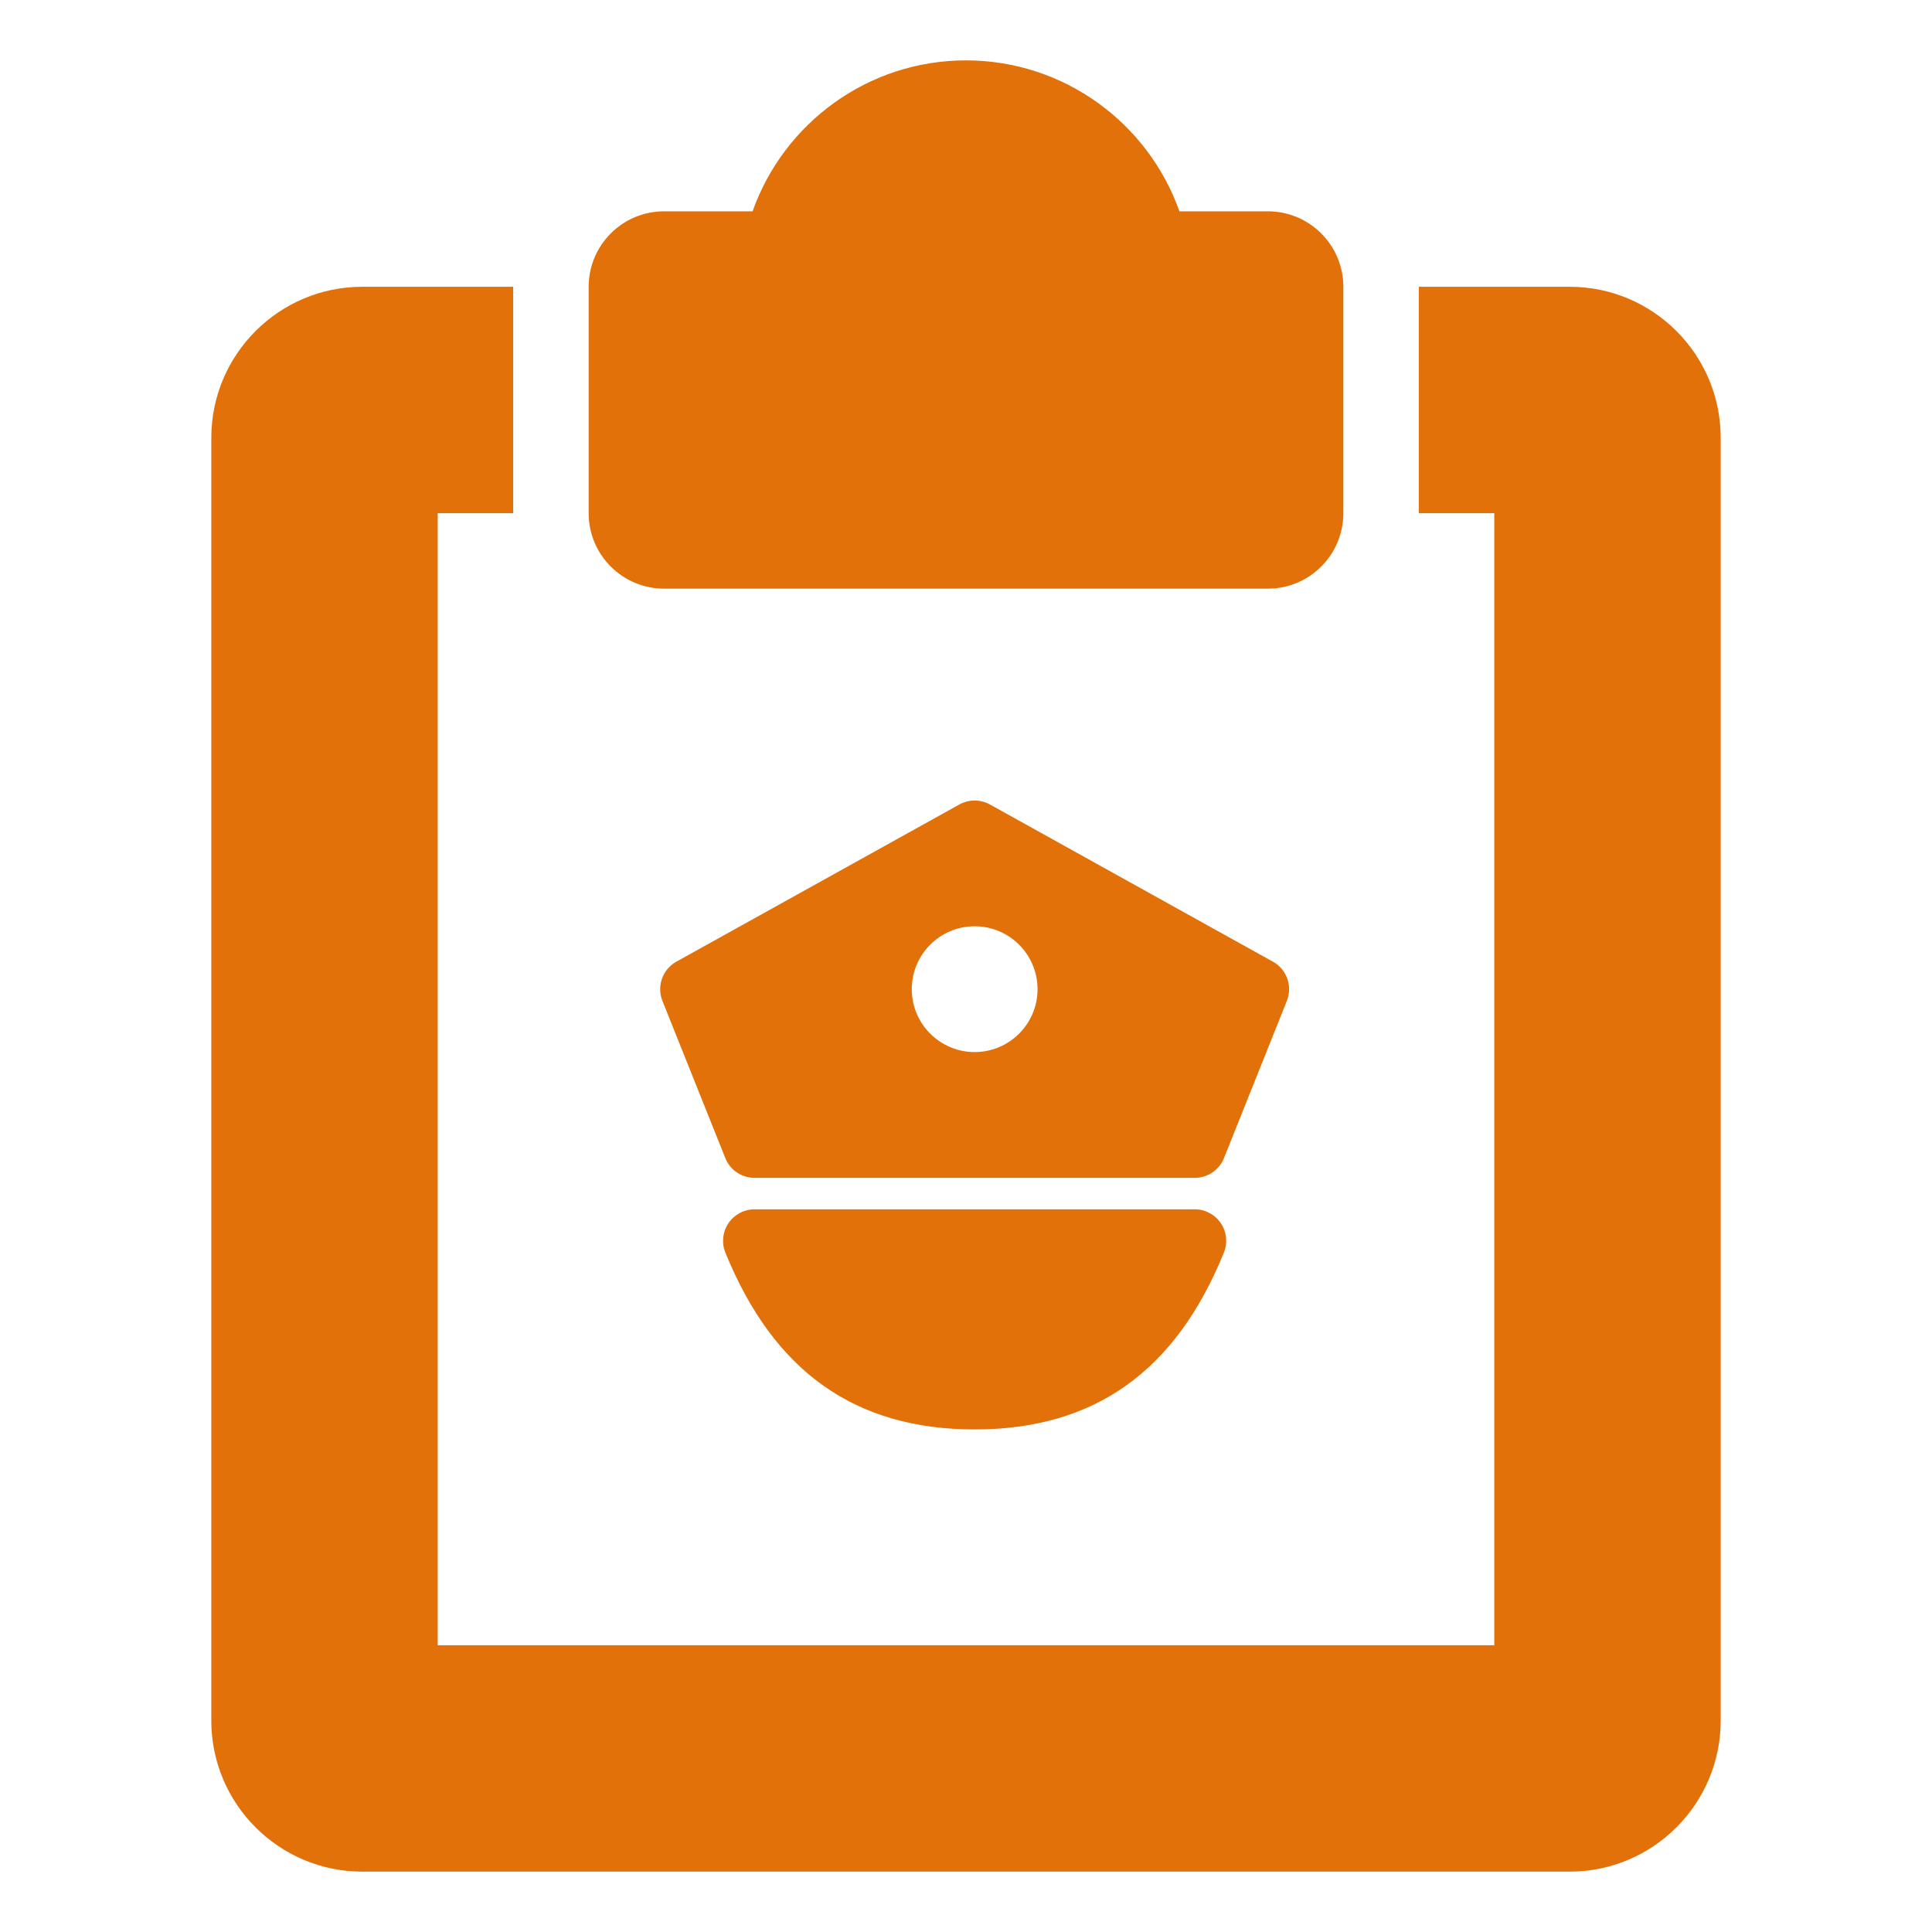 <svg width="64" height="64" viewBox="0 0 64 64" fill="none" xmlns="http://www.w3.org/2000/svg">
<path fill-rule="evenodd" clip-rule="evenodd" d="M52 9.5H47V17H49.5V54.5H14.5V17H17V9.5H12C9.241 9.5 7 11.744 7 14.5V57C7 59.756 9.241 62 12 62H52C54.759 62 57 59.756 57 57V14.5C57 11.744 54.759 9.5 52 9.5Z" fill="#E3710A"/>
<path fill-rule="evenodd" clip-rule="evenodd" d="M22 19.5H42C43.382 19.5 44.5 18.379 44.5 17V9.5C44.5 8.121 43.382 7 42 7H39.07C38.04 4.09 35.259 2 32 2C28.74 2 25.96 4.09 24.93 7H22C20.618 7 19.5 8.121 19.5 9.5V17C19.5 18.379 20.618 19.5 22 19.5Z" fill="#E3710A"/>
<path fill-rule="evenodd" clip-rule="evenodd" d="M32.287 34.851C31.136 34.851 30.204 33.918 30.204 32.768C30.204 31.618 31.136 30.684 32.287 30.684C33.436 30.684 34.37 31.618 34.37 32.768C34.37 33.918 33.436 34.851 32.287 34.851ZM42.168 31.857L32.793 26.649C32.477 26.475 32.096 26.475 31.78 26.649L22.405 31.857C21.947 32.112 21.75 32.668 21.943 33.155L24.027 38.363C24.185 38.759 24.569 39.018 24.995 39.018H39.579C40.004 39.018 40.387 38.759 40.546 38.363L42.629 33.155C42.824 32.668 42.627 32.112 42.168 31.857Z" fill="#E3710A"/>
<path fill-rule="evenodd" clip-rule="evenodd" d="M39.579 40.06H24.995C24.648 40.06 24.324 40.233 24.131 40.52C23.937 40.807 23.898 41.172 24.029 41.493C25.628 45.435 28.329 47.352 32.287 47.352C36.245 47.352 38.946 45.435 40.543 41.493C40.674 41.172 40.636 40.807 40.441 40.52C40.248 40.233 39.925 40.06 39.579 40.06Z" fill="#E3710A"/>
</svg>
